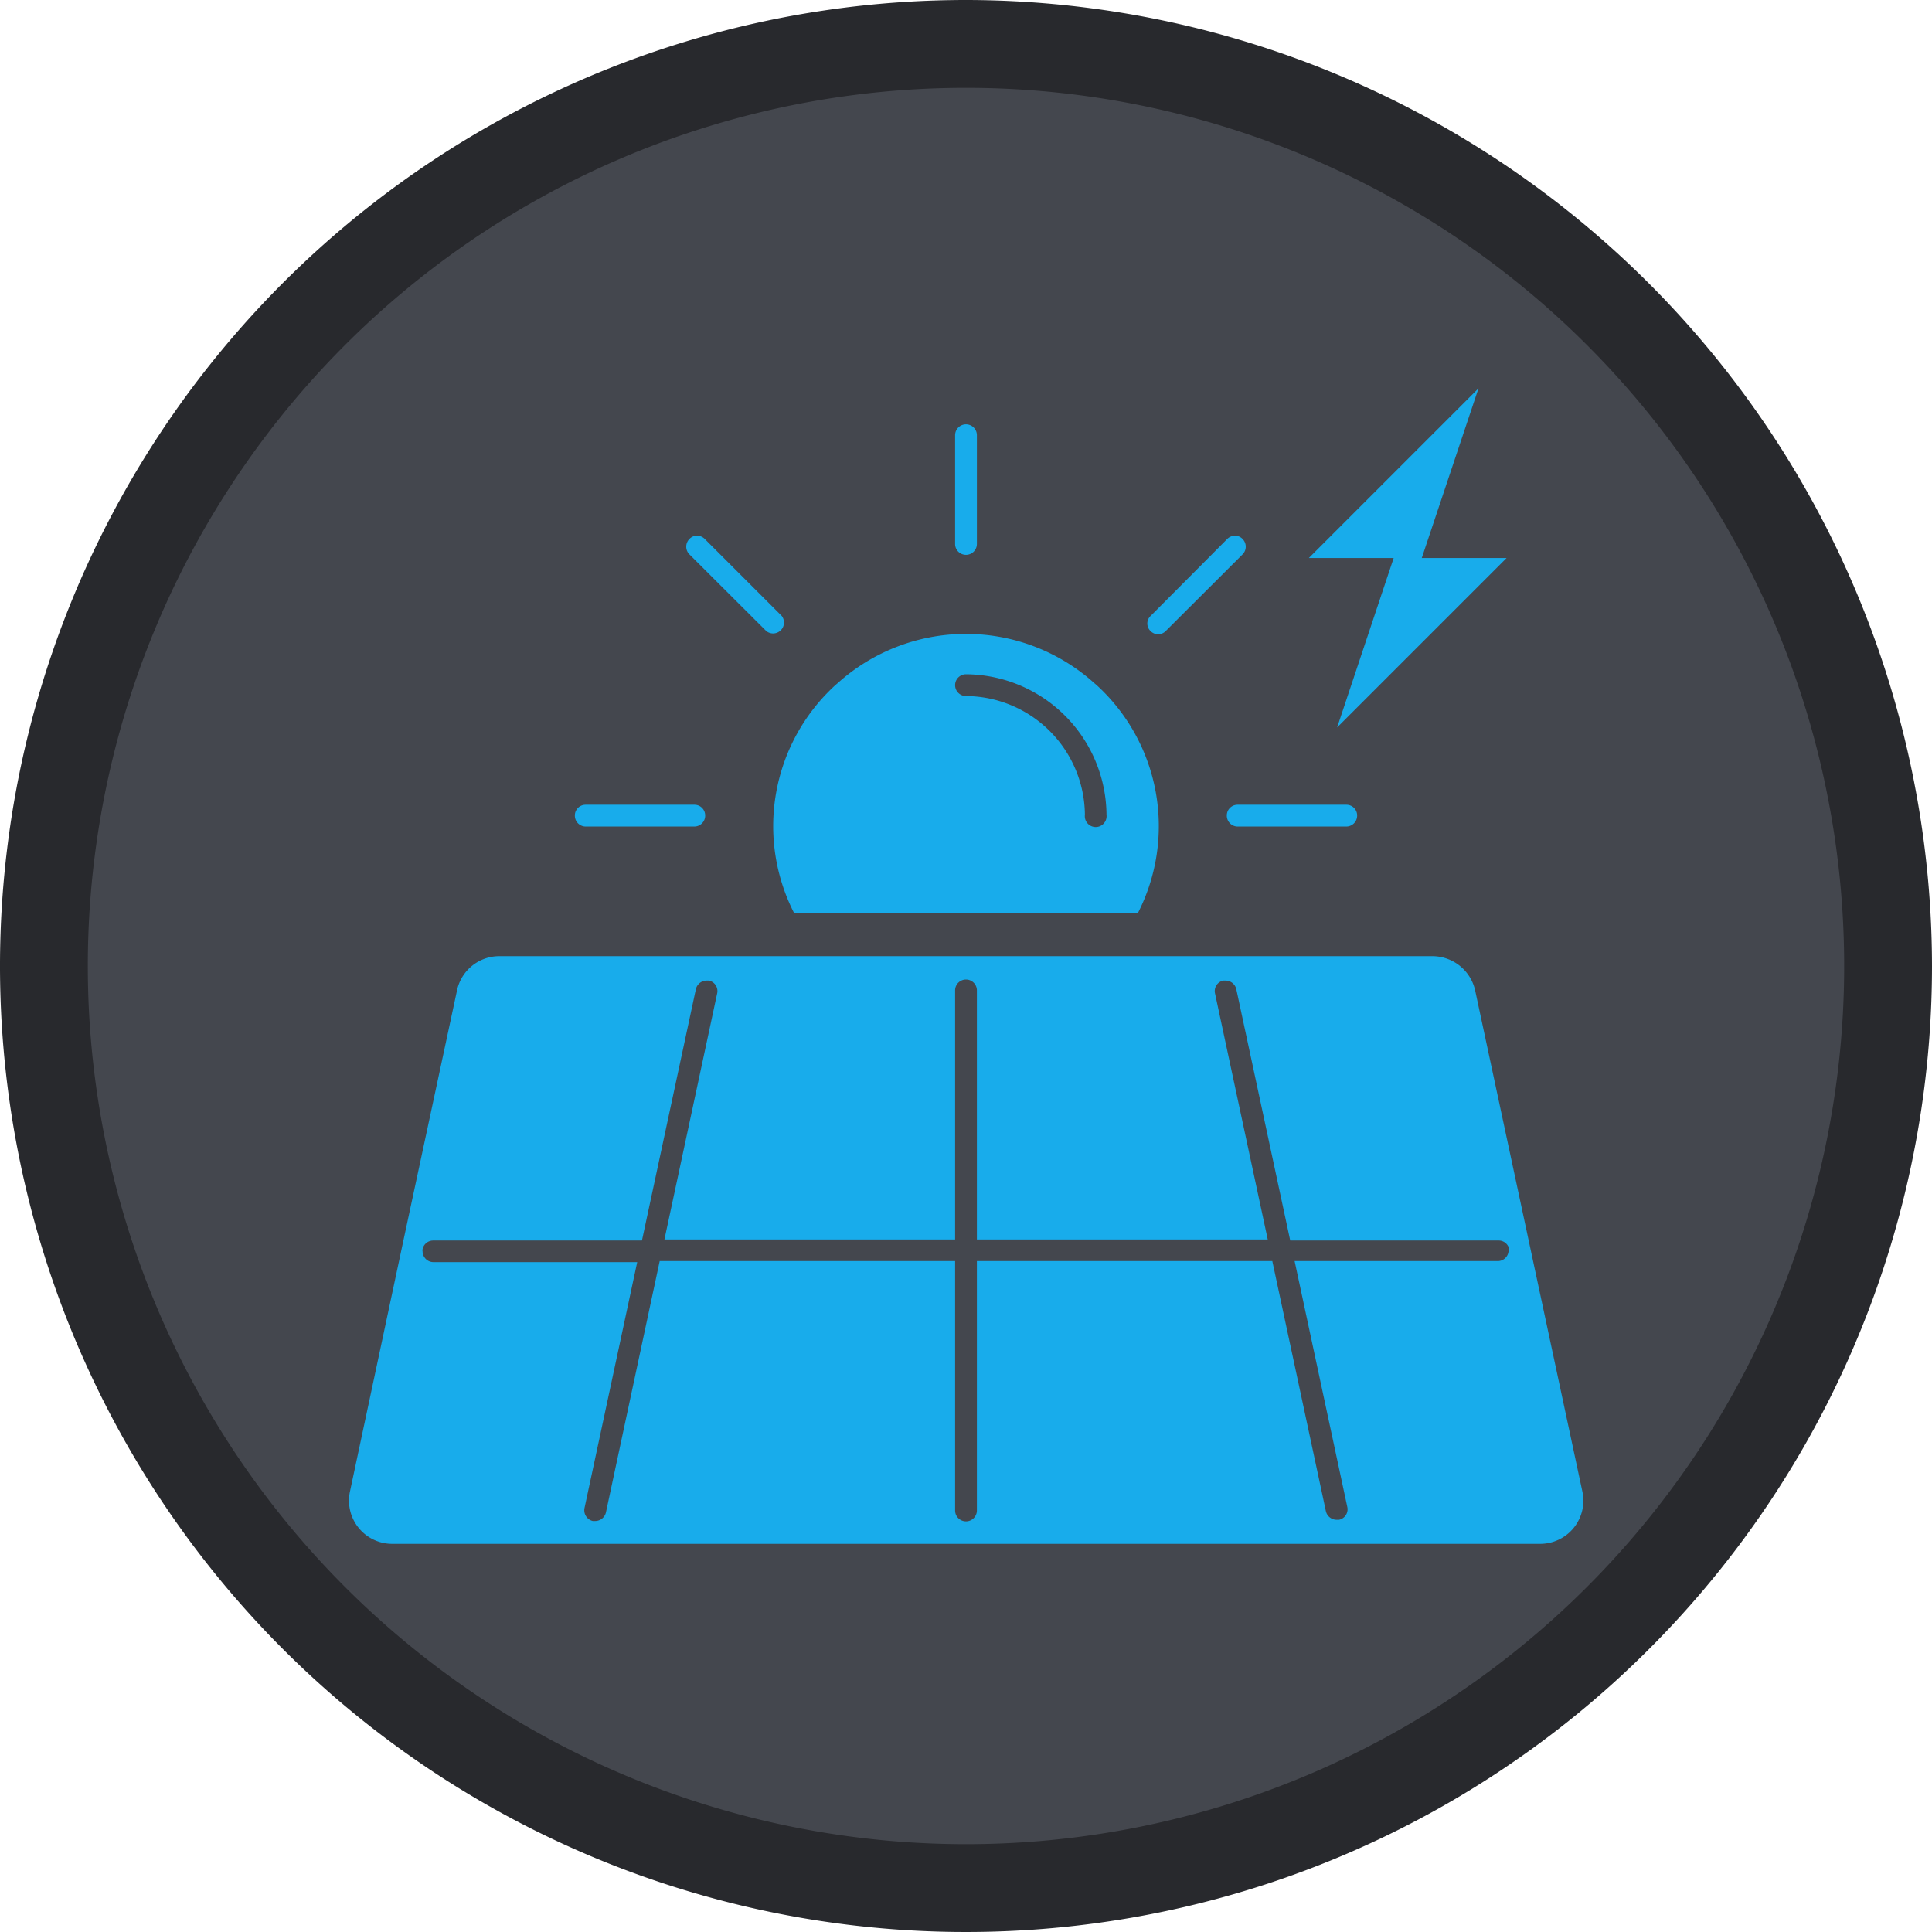 <svg xmlns="http://www.w3.org/2000/svg" viewBox="0 0 110 110"><title>SolarPower</title><g id="8972e6e9-e667-4f54-888b-e18540c3eda1" data-name="Layer 2"><g id="b0625f20-b5b7-49a2-aa64-68c80e9797c1" data-name="Layer 1"><circle cx="55" cy="55" r="52.5" style="fill:#44474e"/><path d="M55,5A50,50,0,1,1,5,55,50,50,0,0,1,55,5m0-5a55,55,0,1,0,55,55A55.06,55.06,0,0,0,55,0Z" style="fill:#28292d"/><path d="M33.35,47.06h6.18a.62.62,0,0,0,.62-.62.61.61,0,0,0-.62-.62H33.35a.61.61,0,0,0-.62.62A.62.62,0,0,0,33.35,47.06Z" style="fill:#18aceb"/><path d="M87.05,70.69,84,56.44a2.5,2.5,0,0,0-2.43-2H28.42a2.46,2.46,0,0,0-2.41,2L22.93,70.81l-3,14.09a2.46,2.46,0,0,0,2.41,3H87.68a2.46,2.46,0,0,0,2.41-3ZM85.32,71.8H73.71l3,14a.61.61,0,0,1-.47.73l-.14,0a.63.63,0,0,1-.61-.49L72.44,71.8H55.62V86a.62.62,0,0,1-1.24,0V71.8H37.56L34.5,86.11a.63.63,0,0,1-.61.49h-.14a.63.63,0,0,1-.47-.74l3-14H24.68a.62.62,0,0,1-.62-.61.3.3,0,0,1,0-.13.62.62,0,0,1,.6-.49H36.55l3.07-14.31a.63.63,0,0,1,.61-.49h.13a.61.61,0,0,1,.47.74l-3,14H54.38V56.39a.62.62,0,0,1,1.24,0V70.57H72.18l-3-14a.61.61,0,0,1,.47-.74h.13a.63.63,0,0,1,.61.49l3.07,14.31H85.32a.61.61,0,0,1,.57.37.66.66,0,0,1,0,.25A.62.62,0,0,1,85.32,71.8Z" style="fill:#18aceb"/><polygon points="76.13 41.42 85.78 31.77 80.95 31.77 84.18 22.11 74.52 31.77 79.35 31.77 76.13 41.42" style="fill:#18aceb"/><path d="M70.47,45.82a.61.61,0,0,0-.62.62.62.62,0,0,0,.62.62h6.18a.62.62,0,0,0,.62-.62.61.61,0,0,0-.62-.62Z" style="fill:#18aceb"/><path d="M66.37,35.93l4.38-4.37a.62.62,0,0,0,0-.87.59.59,0,0,0-.43-.19.63.63,0,0,0-.45.19l-4.36,4.38a.59.59,0,0,0,0,.86A.6.6,0,0,0,66.37,35.93Z" style="fill:#18aceb"/><path d="M55,31.59a.62.62,0,0,0,.62-.62V24.78a.62.62,0,1,0-1.24,0V31A.62.62,0,0,0,55,31.59Z" style="fill:#18aceb"/><path d="M43.63,35.93a.62.62,0,0,0,.88-.86l-4.38-4.38a.62.62,0,0,0-.44-.19.59.59,0,0,0-.44.19.62.62,0,0,0,0,.87Z" style="fill:#18aceb"/><path d="M45.21,52s0,0,0,0H64.78s0,0,0,0a10.88,10.88,0,0,0-2.35-13l-.13-.11h0a10.92,10.92,0,0,0-14.6,0h0l-.13.11a10.88,10.88,0,0,0-2.35,13ZM55,38.39a8.06,8.06,0,0,1,8,8,.62.62,0,1,1-1.23,0A6.82,6.82,0,0,0,55,39.63a.62.62,0,0,1,0-1.24Z" style="fill:#18aceb"/></g></g></svg>
